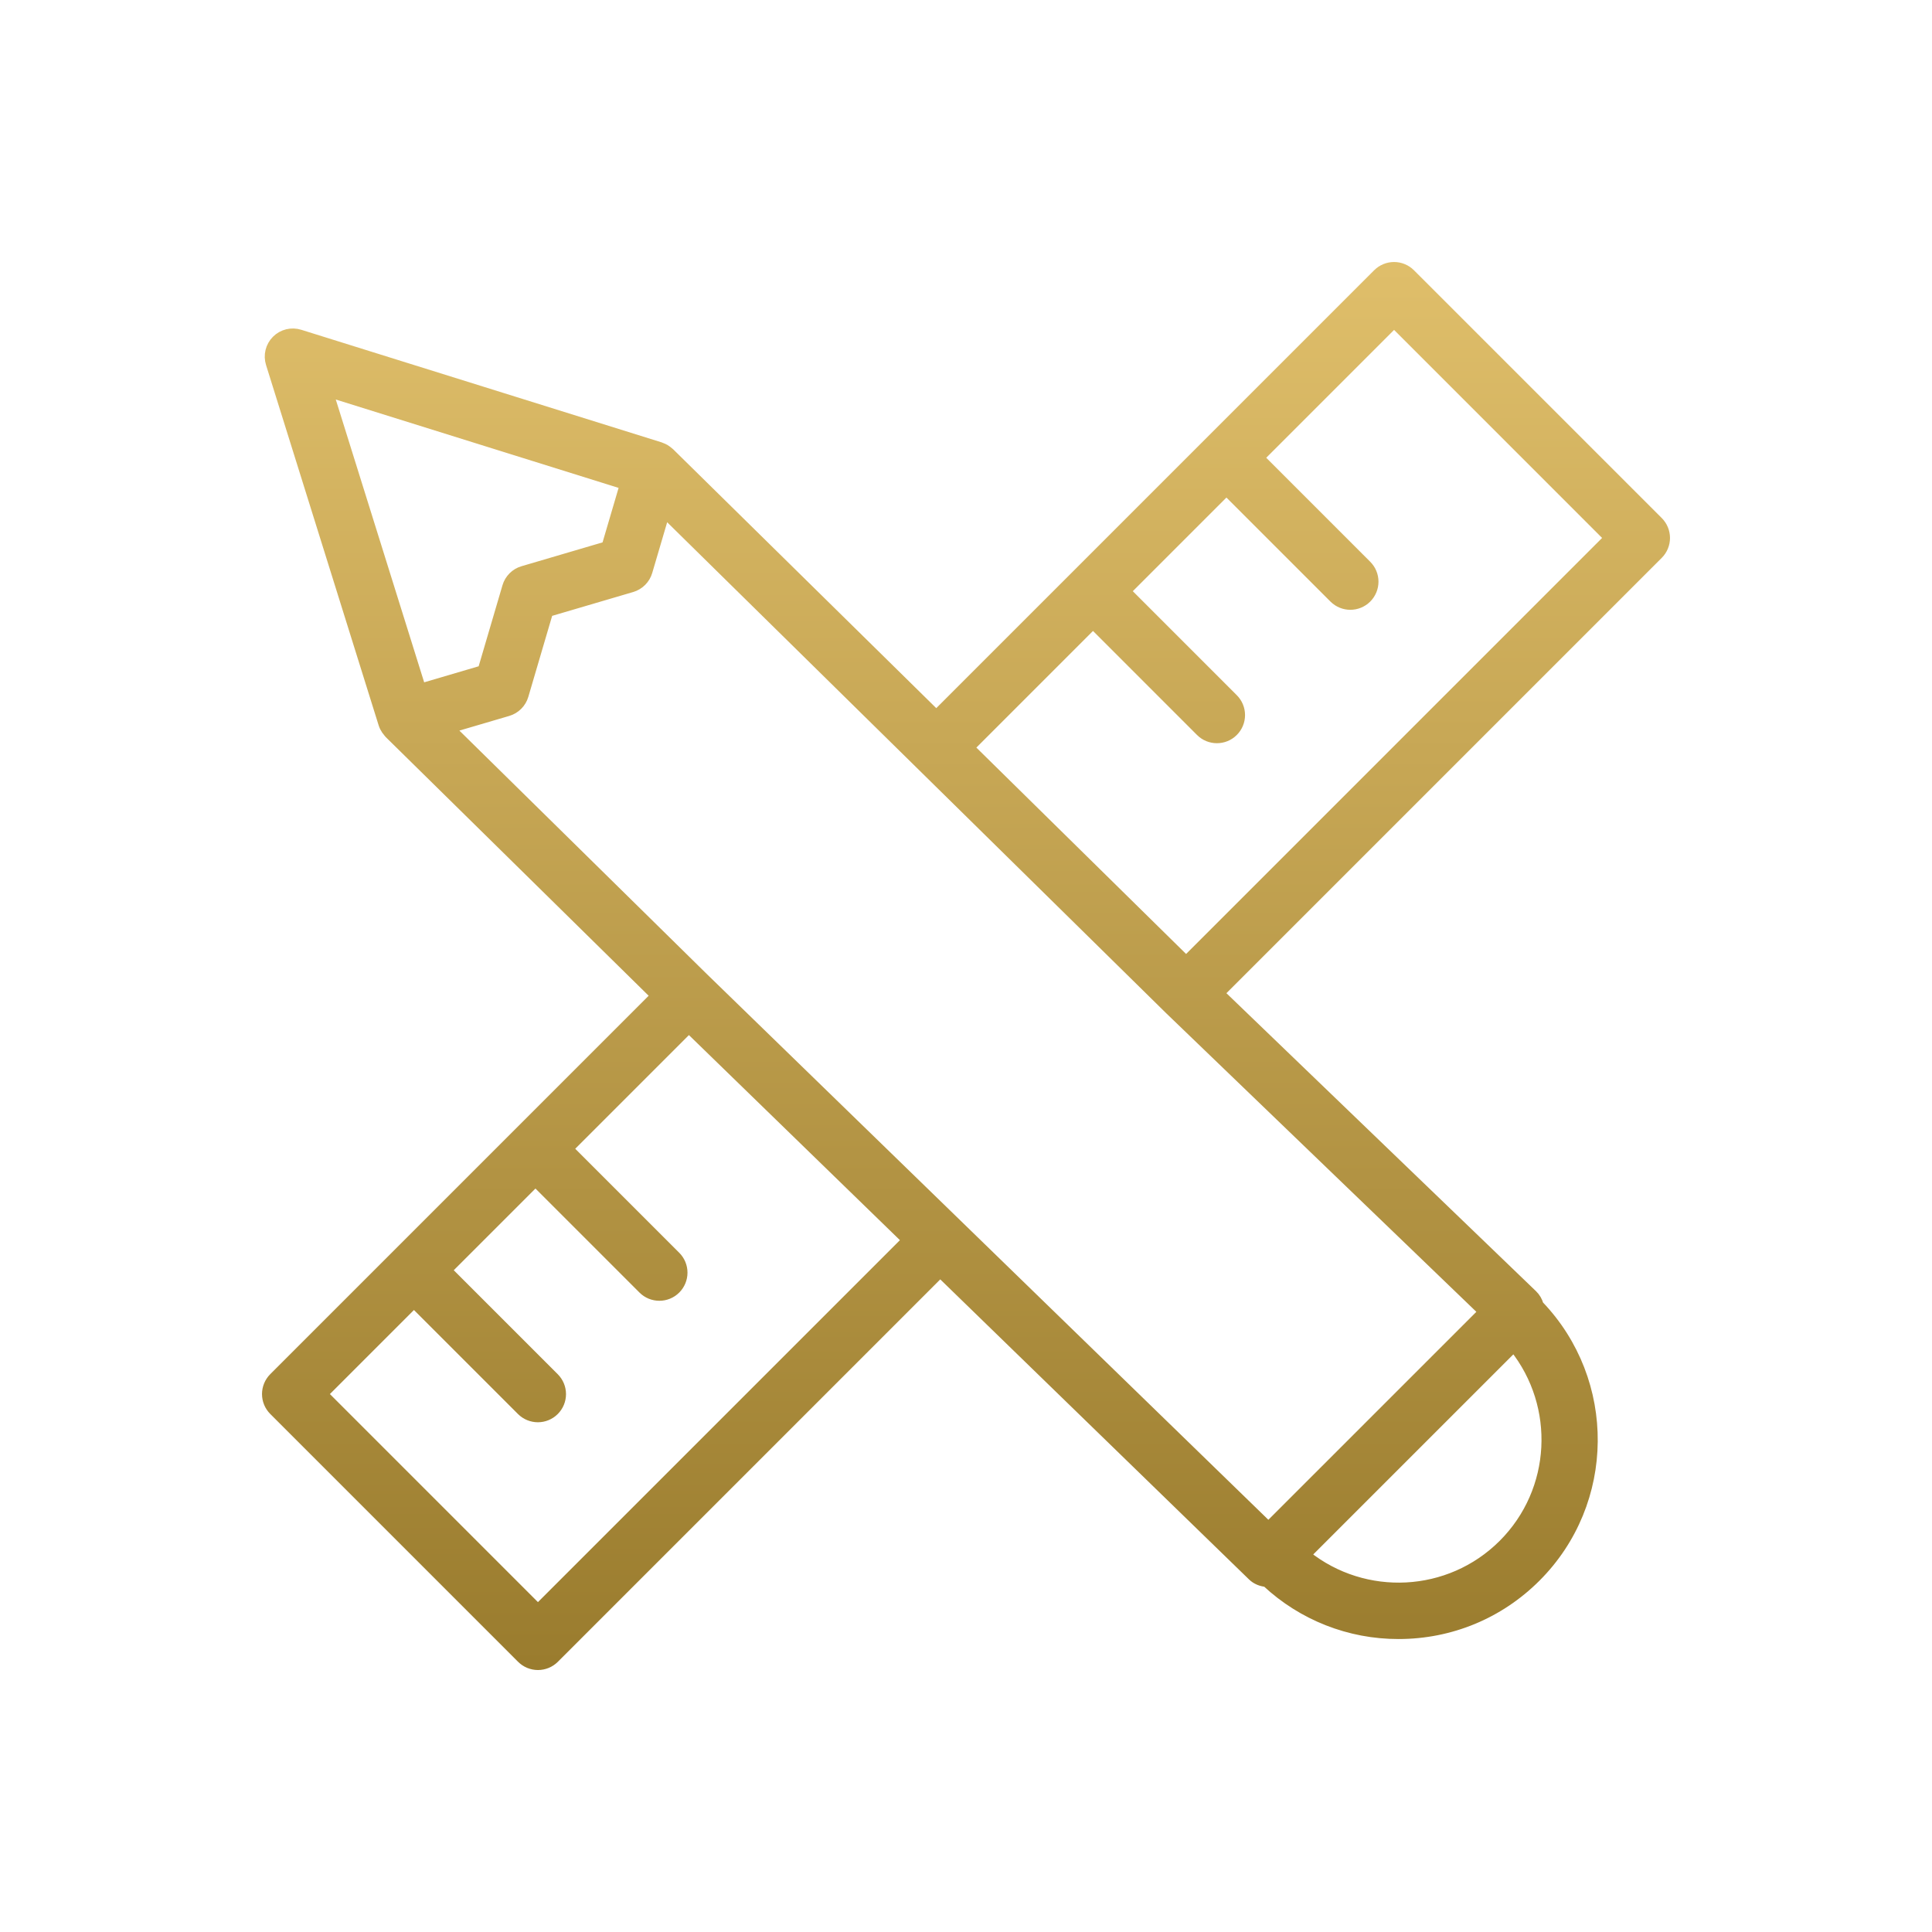 <?xml version="1.0" encoding="UTF-8"?> <svg xmlns="http://www.w3.org/2000/svg" width="114" height="114" viewBox="0 0 114 114" fill="none"><path fill-rule="evenodd" clip-rule="evenodd" d="M97.877 30.745L83.255 16.123C82.991 15.859 82.632 15.71 82.258 15.71C81.885 15.71 81.526 15.859 81.261 16.123L55.247 42.137L39.542 26.685C39.53 26.673 39.514 26.664 39.501 26.653C39.449 26.606 39.393 26.563 39.335 26.524C39.306 26.506 39.28 26.485 39.251 26.468C39.18 26.429 39.106 26.396 39.03 26.369C39.01 26.363 38.993 26.35 38.974 26.344L17.703 19.698C17.458 19.621 17.196 19.612 16.945 19.673C16.695 19.735 16.467 19.863 16.285 20.045C16.102 20.227 15.974 20.456 15.912 20.706C15.851 20.956 15.86 21.219 15.937 21.464L22.584 42.734C22.624 42.862 22.686 42.981 22.761 43.092C22.784 43.127 22.812 43.157 22.839 43.19C22.873 43.233 22.902 43.28 22.941 43.318L38.63 58.754L16.123 81.261C15.859 81.526 15.71 81.884 15.71 82.258C15.71 82.632 15.859 82.991 16.123 83.255L30.746 97.879C30.877 98.01 31.032 98.114 31.203 98.185C31.375 98.255 31.558 98.292 31.743 98.292C31.928 98.292 32.112 98.255 32.283 98.185C32.454 98.114 32.61 98.01 32.741 97.879L55.479 75.14L73.877 93.02C74.112 93.246 74.407 93.356 74.709 93.389C76.829 95.369 79.622 96.468 82.522 96.463C85.598 96.463 88.49 95.266 90.664 93.09C95.095 88.66 95.144 81.493 90.831 76.99C90.764 76.754 90.637 76.539 90.461 76.368L72.01 58.608L97.878 32.739C98.142 32.475 98.29 32.116 98.29 31.742C98.29 31.368 98.141 31.009 97.877 30.745ZM36.81 28.623L35.756 32.205L30.844 33.65C30.617 33.716 30.411 33.838 30.244 34.005C30.078 34.172 29.955 34.378 29.889 34.605L28.445 39.516L24.863 40.57L19.432 23.193L36.81 28.623ZM31.742 94.888L19.113 82.258L24.426 76.945L30.74 83.259C31.016 83.534 31.377 83.672 31.738 83.672C32.099 83.672 32.459 83.534 32.735 83.259C32.999 82.995 33.148 82.636 33.148 82.262C33.148 81.888 32.999 81.53 32.735 81.265L26.421 74.951L31.595 69.777L37.909 76.091C38.184 76.367 38.545 76.504 38.906 76.504C39.267 76.504 39.628 76.367 39.903 76.091C40.168 75.827 40.316 75.468 40.316 75.094C40.316 74.721 40.168 74.362 39.903 74.098L33.589 67.784L40.648 60.725L53.457 73.175L31.742 94.888ZM88.668 91.096C85.512 94.249 80.52 94.465 77.109 91.749L89.322 79.537C92.038 82.948 91.822 87.942 88.668 91.096ZM74.844 90.028L41.529 57.65L26.628 42.989L29.979 42.004C30.205 41.938 30.411 41.815 30.578 41.648C30.745 41.482 30.867 41.276 30.934 41.049L32.379 36.138L37.291 34.693C37.517 34.626 37.724 34.504 37.89 34.337C38.057 34.17 38.18 33.964 38.246 33.738L39.245 30.345L68.992 59.613L87.471 77.402L74.844 90.028ZM69.988 56.642L57.257 44.114L64.494 36.877L70.808 43.191C71.083 43.467 71.444 43.604 71.805 43.604C72.166 43.604 72.527 43.467 72.802 43.191C73.067 42.927 73.215 42.568 73.215 42.194C73.215 41.821 73.067 41.462 72.802 41.198L66.489 34.884L72.367 29.005L78.681 35.319C78.957 35.594 79.318 35.732 79.679 35.732C80.04 35.732 80.4 35.594 80.676 35.319C80.94 35.054 81.089 34.696 81.089 34.322C81.089 33.948 80.94 33.59 80.676 33.325L74.362 27.011L82.26 19.113L94.887 31.742L69.988 56.642Z" fill="url(#paint0_linear_7781_2)" stroke="url(#paint1_linear_7781_2)" stroke-width="0.5"></path><defs><linearGradient id="paint0_linear_7781_2" x1="57" y1="15.71" x2="57" y2="98.292" gradientUnits="userSpaceOnUse"><stop stop-color="#DFBE6A"></stop><stop offset="1" stop-color="#9A7C2E"></stop></linearGradient><linearGradient id="paint1_linear_7781_2" x1="57" y1="15.71" x2="57" y2="98.292" gradientUnits="userSpaceOnUse"><stop stop-color="#DFBE6A"></stop><stop offset="1" stop-color="#9A7C2E"></stop></linearGradient></defs></svg> 